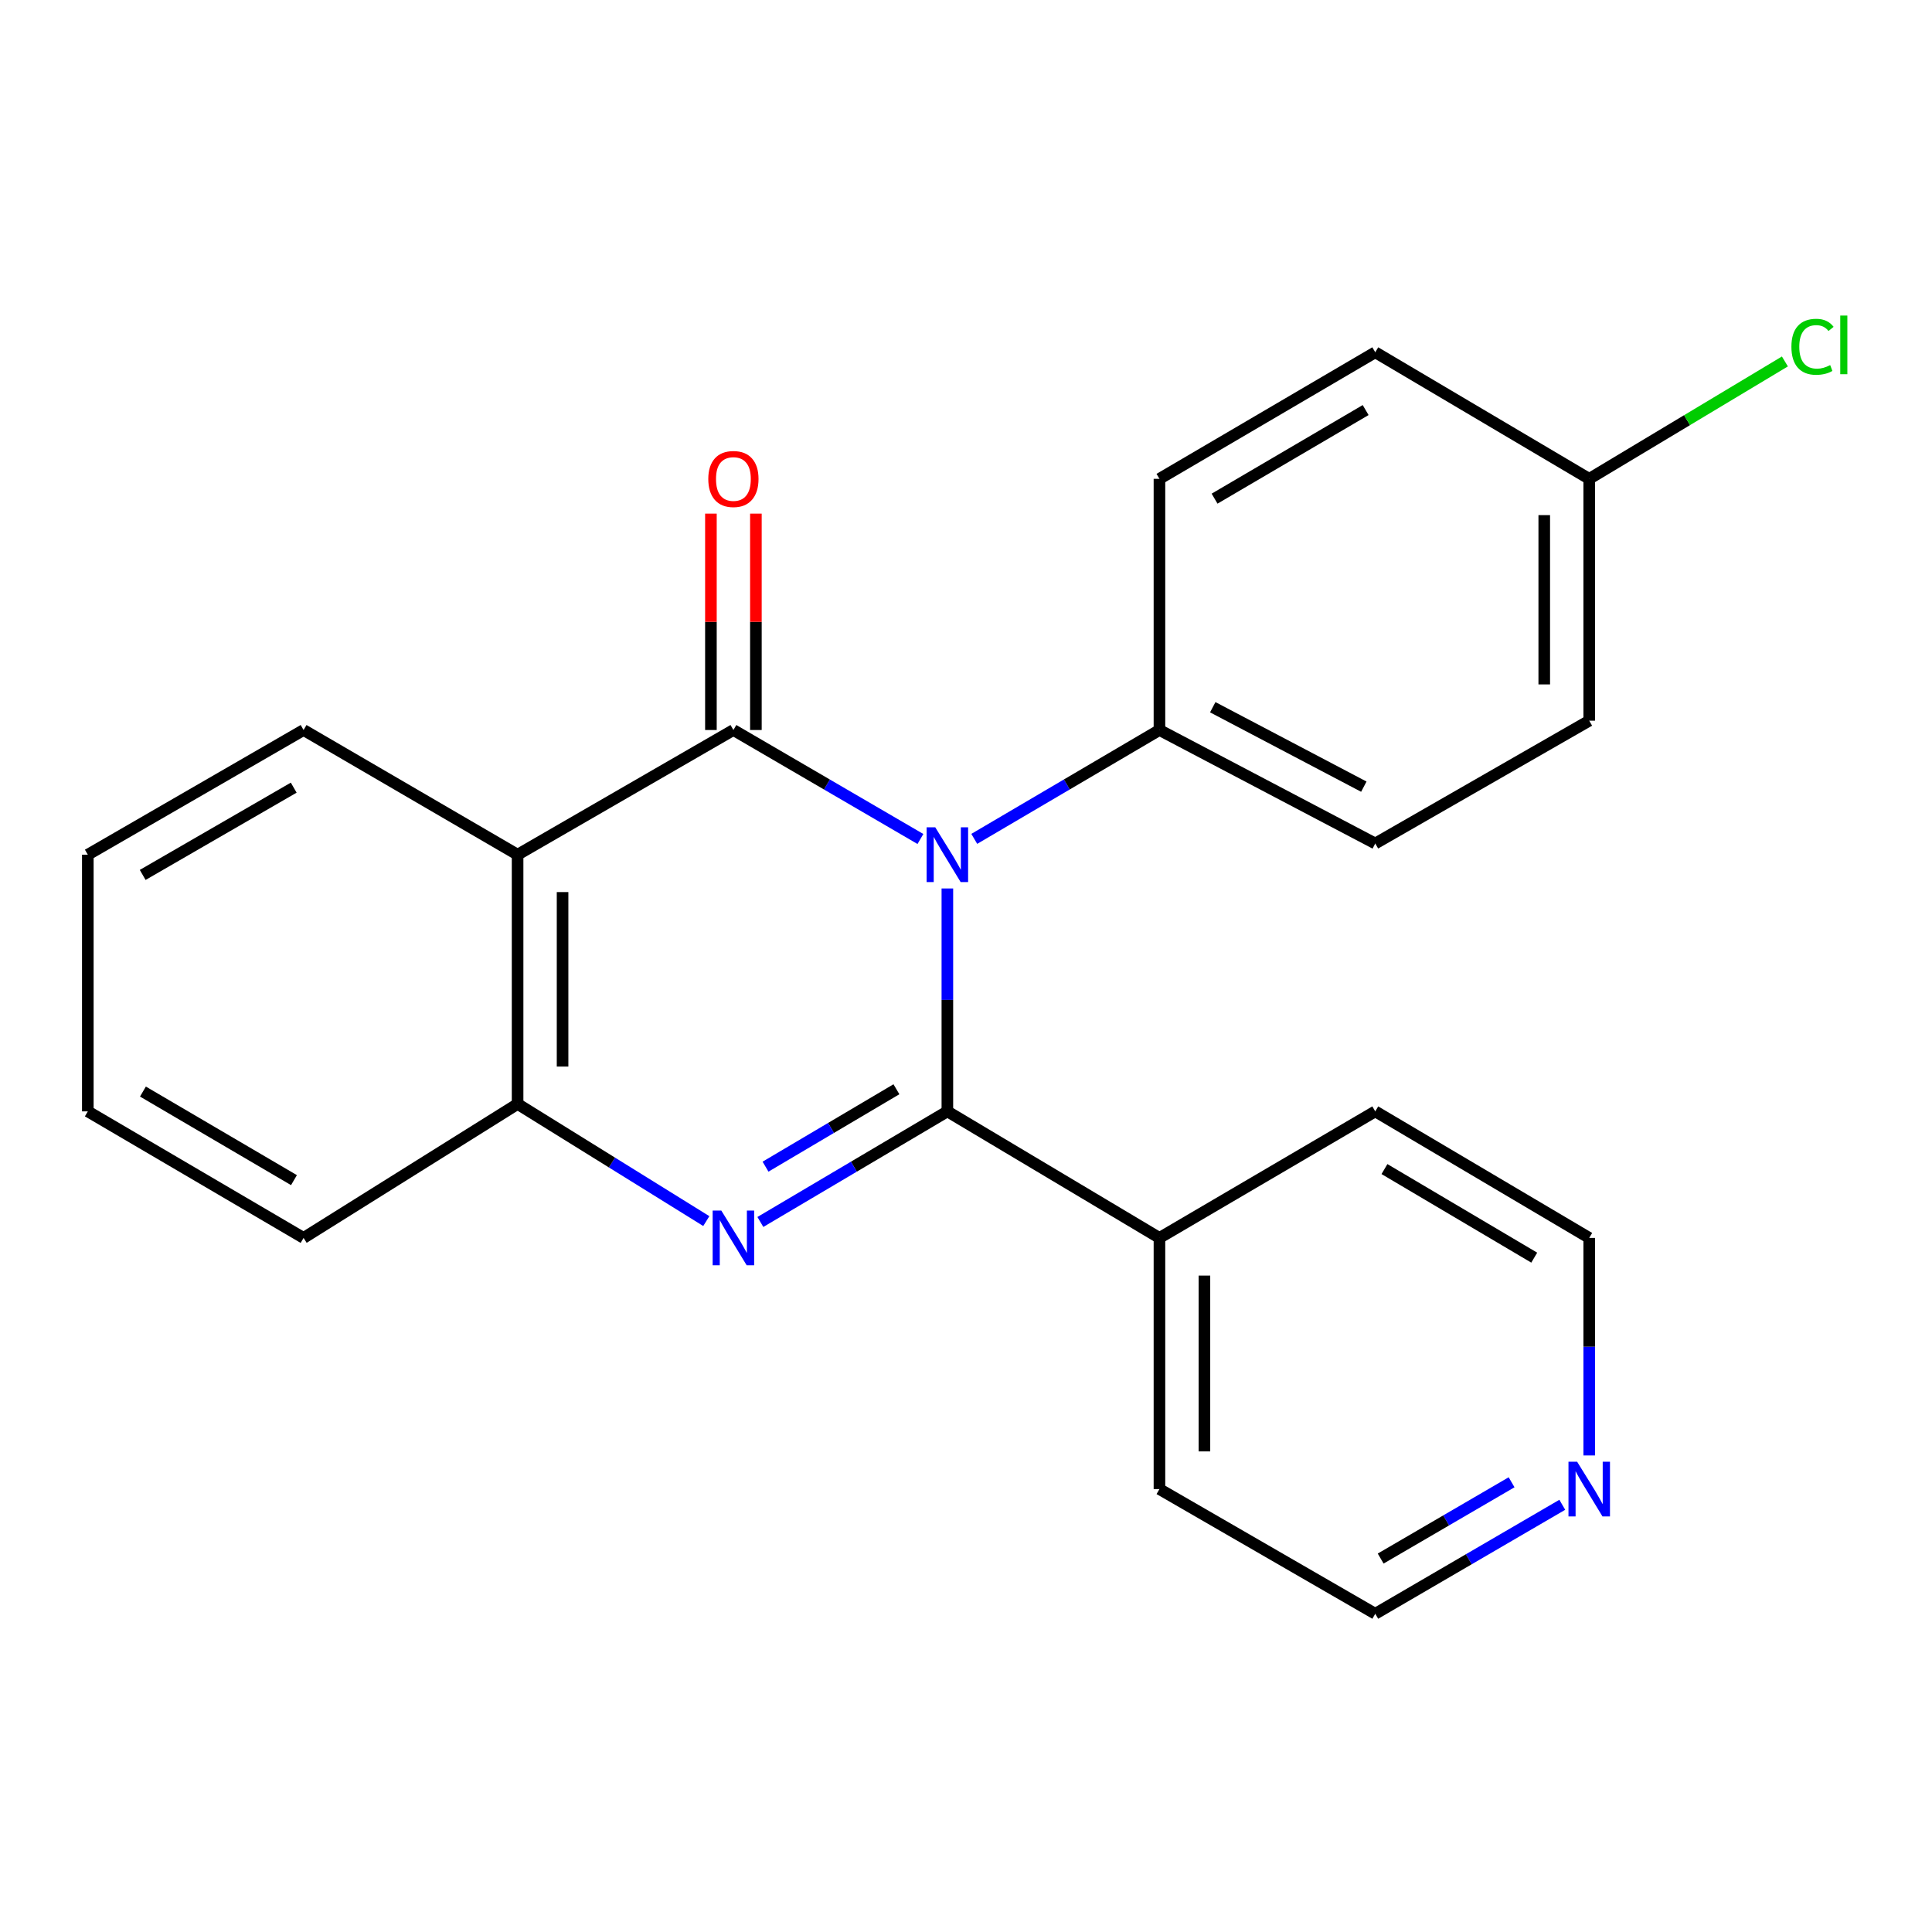 <?xml version='1.0' encoding='iso-8859-1'?>
<svg version='1.1' baseProfile='full'
              xmlns='http://www.w3.org/2000/svg'
                      xmlns:rdkit='http://www.rdkit.org/xml'
                      xmlns:xlink='http://www.w3.org/1999/xlink'
                  xml:space='preserve'
width='1000px' height='1000px' viewBox='0 0 1000 1000'>
<!-- END OF HEADER -->
<rect style='opacity:1.0;fill:#FFFFFF;stroke:none' width='1000' height='1000' x='0' y='0'> </rect>
<path class='bond-0' d='M 490.354,459.869 L 490.354,517.559' style='fill:none;fill-rule:evenodd;stroke:#0000FF;stroke-width:6px;stroke-linecap:butt;stroke-linejoin:miter;stroke-opacity:1' />
<path class='bond-0' d='M 490.354,517.559 L 490.354,575.249' style='fill:none;fill-rule:evenodd;stroke:#000000;stroke-width:6px;stroke-linecap:butt;stroke-linejoin:miter;stroke-opacity:1' />
<path class='bond-1' d='M 476.41,434.261 L 428.009,406.056' style='fill:none;fill-rule:evenodd;stroke:#0000FF;stroke-width:6px;stroke-linecap:butt;stroke-linejoin:miter;stroke-opacity:1' />
<path class='bond-1' d='M 428.009,406.056 L 379.608,377.851' style='fill:none;fill-rule:evenodd;stroke:#000000;stroke-width:6px;stroke-linecap:butt;stroke-linejoin:miter;stroke-opacity:1' />
<path class='bond-5' d='M 504.278,434.202 L 552.204,406.026' style='fill:none;fill-rule:evenodd;stroke:#0000FF;stroke-width:6px;stroke-linecap:butt;stroke-linejoin:miter;stroke-opacity:1' />
<path class='bond-5' d='M 552.204,406.026 L 600.13,377.851' style='fill:none;fill-rule:evenodd;stroke:#000000;stroke-width:6px;stroke-linecap:butt;stroke-linejoin:miter;stroke-opacity:1' />
<path class='bond-2' d='M 490.354,575.249 L 441.959,603.869' style='fill:none;fill-rule:evenodd;stroke:#000000;stroke-width:6px;stroke-linecap:butt;stroke-linejoin:miter;stroke-opacity:1' />
<path class='bond-2' d='M 441.959,603.869 L 393.564,632.489' style='fill:none;fill-rule:evenodd;stroke:#0000FF;stroke-width:6px;stroke-linecap:butt;stroke-linejoin:miter;stroke-opacity:1' />
<path class='bond-2' d='M 463.986,563.797 L 430.109,583.831' style='fill:none;fill-rule:evenodd;stroke:#000000;stroke-width:6px;stroke-linecap:butt;stroke-linejoin:miter;stroke-opacity:1' />
<path class='bond-2' d='M 430.109,583.831 L 396.233,603.865' style='fill:none;fill-rule:evenodd;stroke:#0000FF;stroke-width:6px;stroke-linecap:butt;stroke-linejoin:miter;stroke-opacity:1' />
<path class='bond-7' d='M 490.354,575.249 L 600.13,640.743' style='fill:none;fill-rule:evenodd;stroke:#000000;stroke-width:6px;stroke-linecap:butt;stroke-linejoin:miter;stroke-opacity:1' />
<path class='bond-3' d='M 379.608,377.851 L 267.904,442.387' style='fill:none;fill-rule:evenodd;stroke:#000000;stroke-width:6px;stroke-linecap:butt;stroke-linejoin:miter;stroke-opacity:1' />
<path class='bond-6' d='M 391.248,377.851 L 391.248,321.854' style='fill:none;fill-rule:evenodd;stroke:#000000;stroke-width:6px;stroke-linecap:butt;stroke-linejoin:miter;stroke-opacity:1' />
<path class='bond-6' d='M 391.248,321.854 L 391.248,265.857' style='fill:none;fill-rule:evenodd;stroke:#FF0000;stroke-width:6px;stroke-linecap:butt;stroke-linejoin:miter;stroke-opacity:1' />
<path class='bond-6' d='M 367.968,377.851 L 367.968,321.854' style='fill:none;fill-rule:evenodd;stroke:#000000;stroke-width:6px;stroke-linecap:butt;stroke-linejoin:miter;stroke-opacity:1' />
<path class='bond-6' d='M 367.968,321.854 L 367.968,265.857' style='fill:none;fill-rule:evenodd;stroke:#FF0000;stroke-width:6px;stroke-linecap:butt;stroke-linejoin:miter;stroke-opacity:1' />
<path class='bond-24' d='M 365.581,632.036 L 316.743,601.722' style='fill:none;fill-rule:evenodd;stroke:#0000FF;stroke-width:6px;stroke-linecap:butt;stroke-linejoin:miter;stroke-opacity:1' />
<path class='bond-24' d='M 316.743,601.722 L 267.904,571.408' style='fill:none;fill-rule:evenodd;stroke:#000000;stroke-width:6px;stroke-linecap:butt;stroke-linejoin:miter;stroke-opacity:1' />
<path class='bond-4' d='M 267.904,442.387 L 267.904,571.408' style='fill:none;fill-rule:evenodd;stroke:#000000;stroke-width:6px;stroke-linecap:butt;stroke-linejoin:miter;stroke-opacity:1' />
<path class='bond-4' d='M 291.184,461.74 L 291.184,552.055' style='fill:none;fill-rule:evenodd;stroke:#000000;stroke-width:6px;stroke-linecap:butt;stroke-linejoin:miter;stroke-opacity:1' />
<path class='bond-12' d='M 267.904,442.387 L 157.132,377.851' style='fill:none;fill-rule:evenodd;stroke:#000000;stroke-width:6px;stroke-linecap:butt;stroke-linejoin:miter;stroke-opacity:1' />
<path class='bond-16' d='M 267.904,571.408 L 157.132,640.743' style='fill:none;fill-rule:evenodd;stroke:#000000;stroke-width:6px;stroke-linecap:butt;stroke-linejoin:miter;stroke-opacity:1' />
<path class='bond-9' d='M 600.13,377.851 L 711.834,436.593' style='fill:none;fill-rule:evenodd;stroke:#000000;stroke-width:6px;stroke-linecap:butt;stroke-linejoin:miter;stroke-opacity:1' />
<path class='bond-9' d='M 627.721,366.058 L 705.914,407.178' style='fill:none;fill-rule:evenodd;stroke:#000000;stroke-width:6px;stroke-linecap:butt;stroke-linejoin:miter;stroke-opacity:1' />
<path class='bond-10' d='M 600.13,377.851 L 600.13,247.847' style='fill:none;fill-rule:evenodd;stroke:#000000;stroke-width:6px;stroke-linecap:butt;stroke-linejoin:miter;stroke-opacity:1' />
<path class='bond-19' d='M 600.13,640.743 L 711.834,575.249' style='fill:none;fill-rule:evenodd;stroke:#000000;stroke-width:6px;stroke-linecap:butt;stroke-linejoin:miter;stroke-opacity:1' />
<path class='bond-20' d='M 600.13,640.743 L 600.13,770.747' style='fill:none;fill-rule:evenodd;stroke:#000000;stroke-width:6px;stroke-linecap:butt;stroke-linejoin:miter;stroke-opacity:1' />
<path class='bond-20' d='M 623.41,660.243 L 623.41,751.246' style='fill:none;fill-rule:evenodd;stroke:#000000;stroke-width:6px;stroke-linecap:butt;stroke-linejoin:miter;stroke-opacity:1' />
<path class='bond-8' d='M 808.636,778.873 L 760.235,807.078' style='fill:none;fill-rule:evenodd;stroke:#0000FF;stroke-width:6px;stroke-linecap:butt;stroke-linejoin:miter;stroke-opacity:1' />
<path class='bond-8' d='M 760.235,807.078 L 711.834,835.283' style='fill:none;fill-rule:evenodd;stroke:#000000;stroke-width:6px;stroke-linecap:butt;stroke-linejoin:miter;stroke-opacity:1' />
<path class='bond-8' d='M 782.395,767.22 L 748.514,786.964' style='fill:none;fill-rule:evenodd;stroke:#0000FF;stroke-width:6px;stroke-linecap:butt;stroke-linejoin:miter;stroke-opacity:1' />
<path class='bond-8' d='M 748.514,786.964 L 714.633,806.708' style='fill:none;fill-rule:evenodd;stroke:#000000;stroke-width:6px;stroke-linecap:butt;stroke-linejoin:miter;stroke-opacity:1' />
<path class='bond-25' d='M 822.58,753.336 L 822.58,697.04' style='fill:none;fill-rule:evenodd;stroke:#0000FF;stroke-width:6px;stroke-linecap:butt;stroke-linejoin:miter;stroke-opacity:1' />
<path class='bond-25' d='M 822.58,697.04 L 822.58,640.743' style='fill:none;fill-rule:evenodd;stroke:#000000;stroke-width:6px;stroke-linecap:butt;stroke-linejoin:miter;stroke-opacity:1' />
<path class='bond-14' d='M 711.834,436.593 L 822.58,373.027' style='fill:none;fill-rule:evenodd;stroke:#000000;stroke-width:6px;stroke-linecap:butt;stroke-linejoin:miter;stroke-opacity:1' />
<path class='bond-13' d='M 600.13,247.847 L 711.834,182.341' style='fill:none;fill-rule:evenodd;stroke:#000000;stroke-width:6px;stroke-linecap:butt;stroke-linejoin:miter;stroke-opacity:1' />
<path class='bond-13' d='M 628.662,258.103 L 706.855,212.248' style='fill:none;fill-rule:evenodd;stroke:#000000;stroke-width:6px;stroke-linecap:butt;stroke-linejoin:miter;stroke-opacity:1' />
<path class='bond-11' d='M 822.58,247.847 L 711.834,182.341' style='fill:none;fill-rule:evenodd;stroke:#000000;stroke-width:6px;stroke-linecap:butt;stroke-linejoin:miter;stroke-opacity:1' />
<path class='bond-15' d='M 822.58,247.847 L 873.221,217.466' style='fill:none;fill-rule:evenodd;stroke:#000000;stroke-width:6px;stroke-linecap:butt;stroke-linejoin:miter;stroke-opacity:1' />
<path class='bond-15' d='M 873.221,217.466 L 923.861,187.085' style='fill:none;fill-rule:evenodd;stroke:#00CC00;stroke-width:6px;stroke-linecap:butt;stroke-linejoin:miter;stroke-opacity:1' />
<path class='bond-23' d='M 822.58,247.847 L 822.58,373.027' style='fill:none;fill-rule:evenodd;stroke:#000000;stroke-width:6px;stroke-linecap:butt;stroke-linejoin:miter;stroke-opacity:1' />
<path class='bond-23' d='M 799.301,266.624 L 799.301,354.25' style='fill:none;fill-rule:evenodd;stroke:#000000;stroke-width:6px;stroke-linecap:butt;stroke-linejoin:miter;stroke-opacity:1' />
<path class='bond-21' d='M 157.132,377.851 L 45.455,442.387' style='fill:none;fill-rule:evenodd;stroke:#000000;stroke-width:6px;stroke-linecap:butt;stroke-linejoin:miter;stroke-opacity:1' />
<path class='bond-21' d='M 152.028,407.688 L 73.854,452.863' style='fill:none;fill-rule:evenodd;stroke:#000000;stroke-width:6px;stroke-linecap:butt;stroke-linejoin:miter;stroke-opacity:1' />
<path class='bond-26' d='M 157.132,640.743 L 45.455,575.249' style='fill:none;fill-rule:evenodd;stroke:#000000;stroke-width:6px;stroke-linecap:butt;stroke-linejoin:miter;stroke-opacity:1' />
<path class='bond-26' d='M 152.157,610.838 L 73.983,564.992' style='fill:none;fill-rule:evenodd;stroke:#000000;stroke-width:6px;stroke-linecap:butt;stroke-linejoin:miter;stroke-opacity:1' />
<path class='bond-17' d='M 711.834,835.283 L 600.13,770.747' style='fill:none;fill-rule:evenodd;stroke:#000000;stroke-width:6px;stroke-linecap:butt;stroke-linejoin:miter;stroke-opacity:1' />
<path class='bond-18' d='M 822.58,640.743 L 711.834,575.249' style='fill:none;fill-rule:evenodd;stroke:#000000;stroke-width:6px;stroke-linecap:butt;stroke-linejoin:miter;stroke-opacity:1' />
<path class='bond-18' d='M 794.118,650.957 L 716.596,605.111' style='fill:none;fill-rule:evenodd;stroke:#000000;stroke-width:6px;stroke-linecap:butt;stroke-linejoin:miter;stroke-opacity:1' />
<path class='bond-22' d='M 45.455,442.387 L 45.455,575.249' style='fill:none;fill-rule:evenodd;stroke:#000000;stroke-width:6px;stroke-linecap:butt;stroke-linejoin:miter;stroke-opacity:1' />
<path  class='atom-0' d='M 484.094 428.227
L 493.374 443.227
Q 494.294 444.707, 495.774 447.387
Q 497.254 450.067, 497.334 450.227
L 497.334 428.227
L 501.094 428.227
L 501.094 456.547
L 497.214 456.547
L 487.254 440.147
Q 486.094 438.227, 484.854 436.027
Q 483.654 433.827, 483.294 433.147
L 483.294 456.547
L 479.614 456.547
L 479.614 428.227
L 484.094 428.227
' fill='#0000FF'/>
<path  class='atom-3' d='M 373.348 626.583
L 382.628 641.583
Q 383.548 643.063, 385.028 645.743
Q 386.508 648.423, 386.588 648.583
L 386.588 626.583
L 390.348 626.583
L 390.348 654.903
L 386.468 654.903
L 376.508 638.503
Q 375.348 636.583, 374.108 634.383
Q 372.908 632.183, 372.548 631.503
L 372.548 654.903
L 368.868 654.903
L 368.868 626.583
L 373.348 626.583
' fill='#0000FF'/>
<path  class='atom-7' d='M 366.608 247.927
Q 366.608 241.127, 369.968 237.327
Q 373.328 233.527, 379.608 233.527
Q 385.888 233.527, 389.248 237.327
Q 392.608 241.127, 392.608 247.927
Q 392.608 254.807, 389.208 258.727
Q 385.808 262.607, 379.608 262.607
Q 373.368 262.607, 369.968 258.727
Q 366.608 254.847, 366.608 247.927
M 379.608 259.407
Q 383.928 259.407, 386.248 256.527
Q 388.608 253.607, 388.608 247.927
Q 388.608 242.367, 386.248 239.567
Q 383.928 236.727, 379.608 236.727
Q 375.288 236.727, 372.928 239.527
Q 370.608 242.327, 370.608 247.927
Q 370.608 253.647, 372.928 256.527
Q 375.288 259.407, 379.608 259.407
' fill='#FF0000'/>
<path  class='atom-9' d='M 816.32 756.587
L 825.6 771.587
Q 826.52 773.067, 828 775.747
Q 829.48 778.427, 829.56 778.587
L 829.56 756.587
L 833.32 756.587
L 833.32 784.907
L 829.44 784.907
L 819.48 768.507
Q 818.32 766.587, 817.08 764.387
Q 815.88 762.187, 815.52 761.507
L 815.52 784.907
L 811.84 784.907
L 811.84 756.587
L 816.32 756.587
' fill='#0000FF'/>
<path  class='atom-16' d='M 927.231 179.493
Q 927.231 172.453, 930.511 168.773
Q 933.831 165.053, 940.111 165.053
Q 945.951 165.053, 949.071 169.173
L 946.431 171.333
Q 944.151 168.333, 940.111 168.333
Q 935.831 168.333, 933.551 171.213
Q 931.311 174.053, 931.311 179.493
Q 931.311 185.093, 933.631 187.973
Q 935.991 190.853, 940.551 190.853
Q 943.671 190.853, 947.311 188.973
L 948.431 191.973
Q 946.951 192.933, 944.711 193.493
Q 942.471 194.053, 939.991 194.053
Q 933.831 194.053, 930.511 190.293
Q 927.231 186.533, 927.231 179.493
' fill='#00CC00'/>
<path  class='atom-16' d='M 952.511 163.333
L 956.191 163.333
L 956.191 193.693
L 952.511 193.693
L 952.511 163.333
' fill='#00CC00'/>
</svg>
